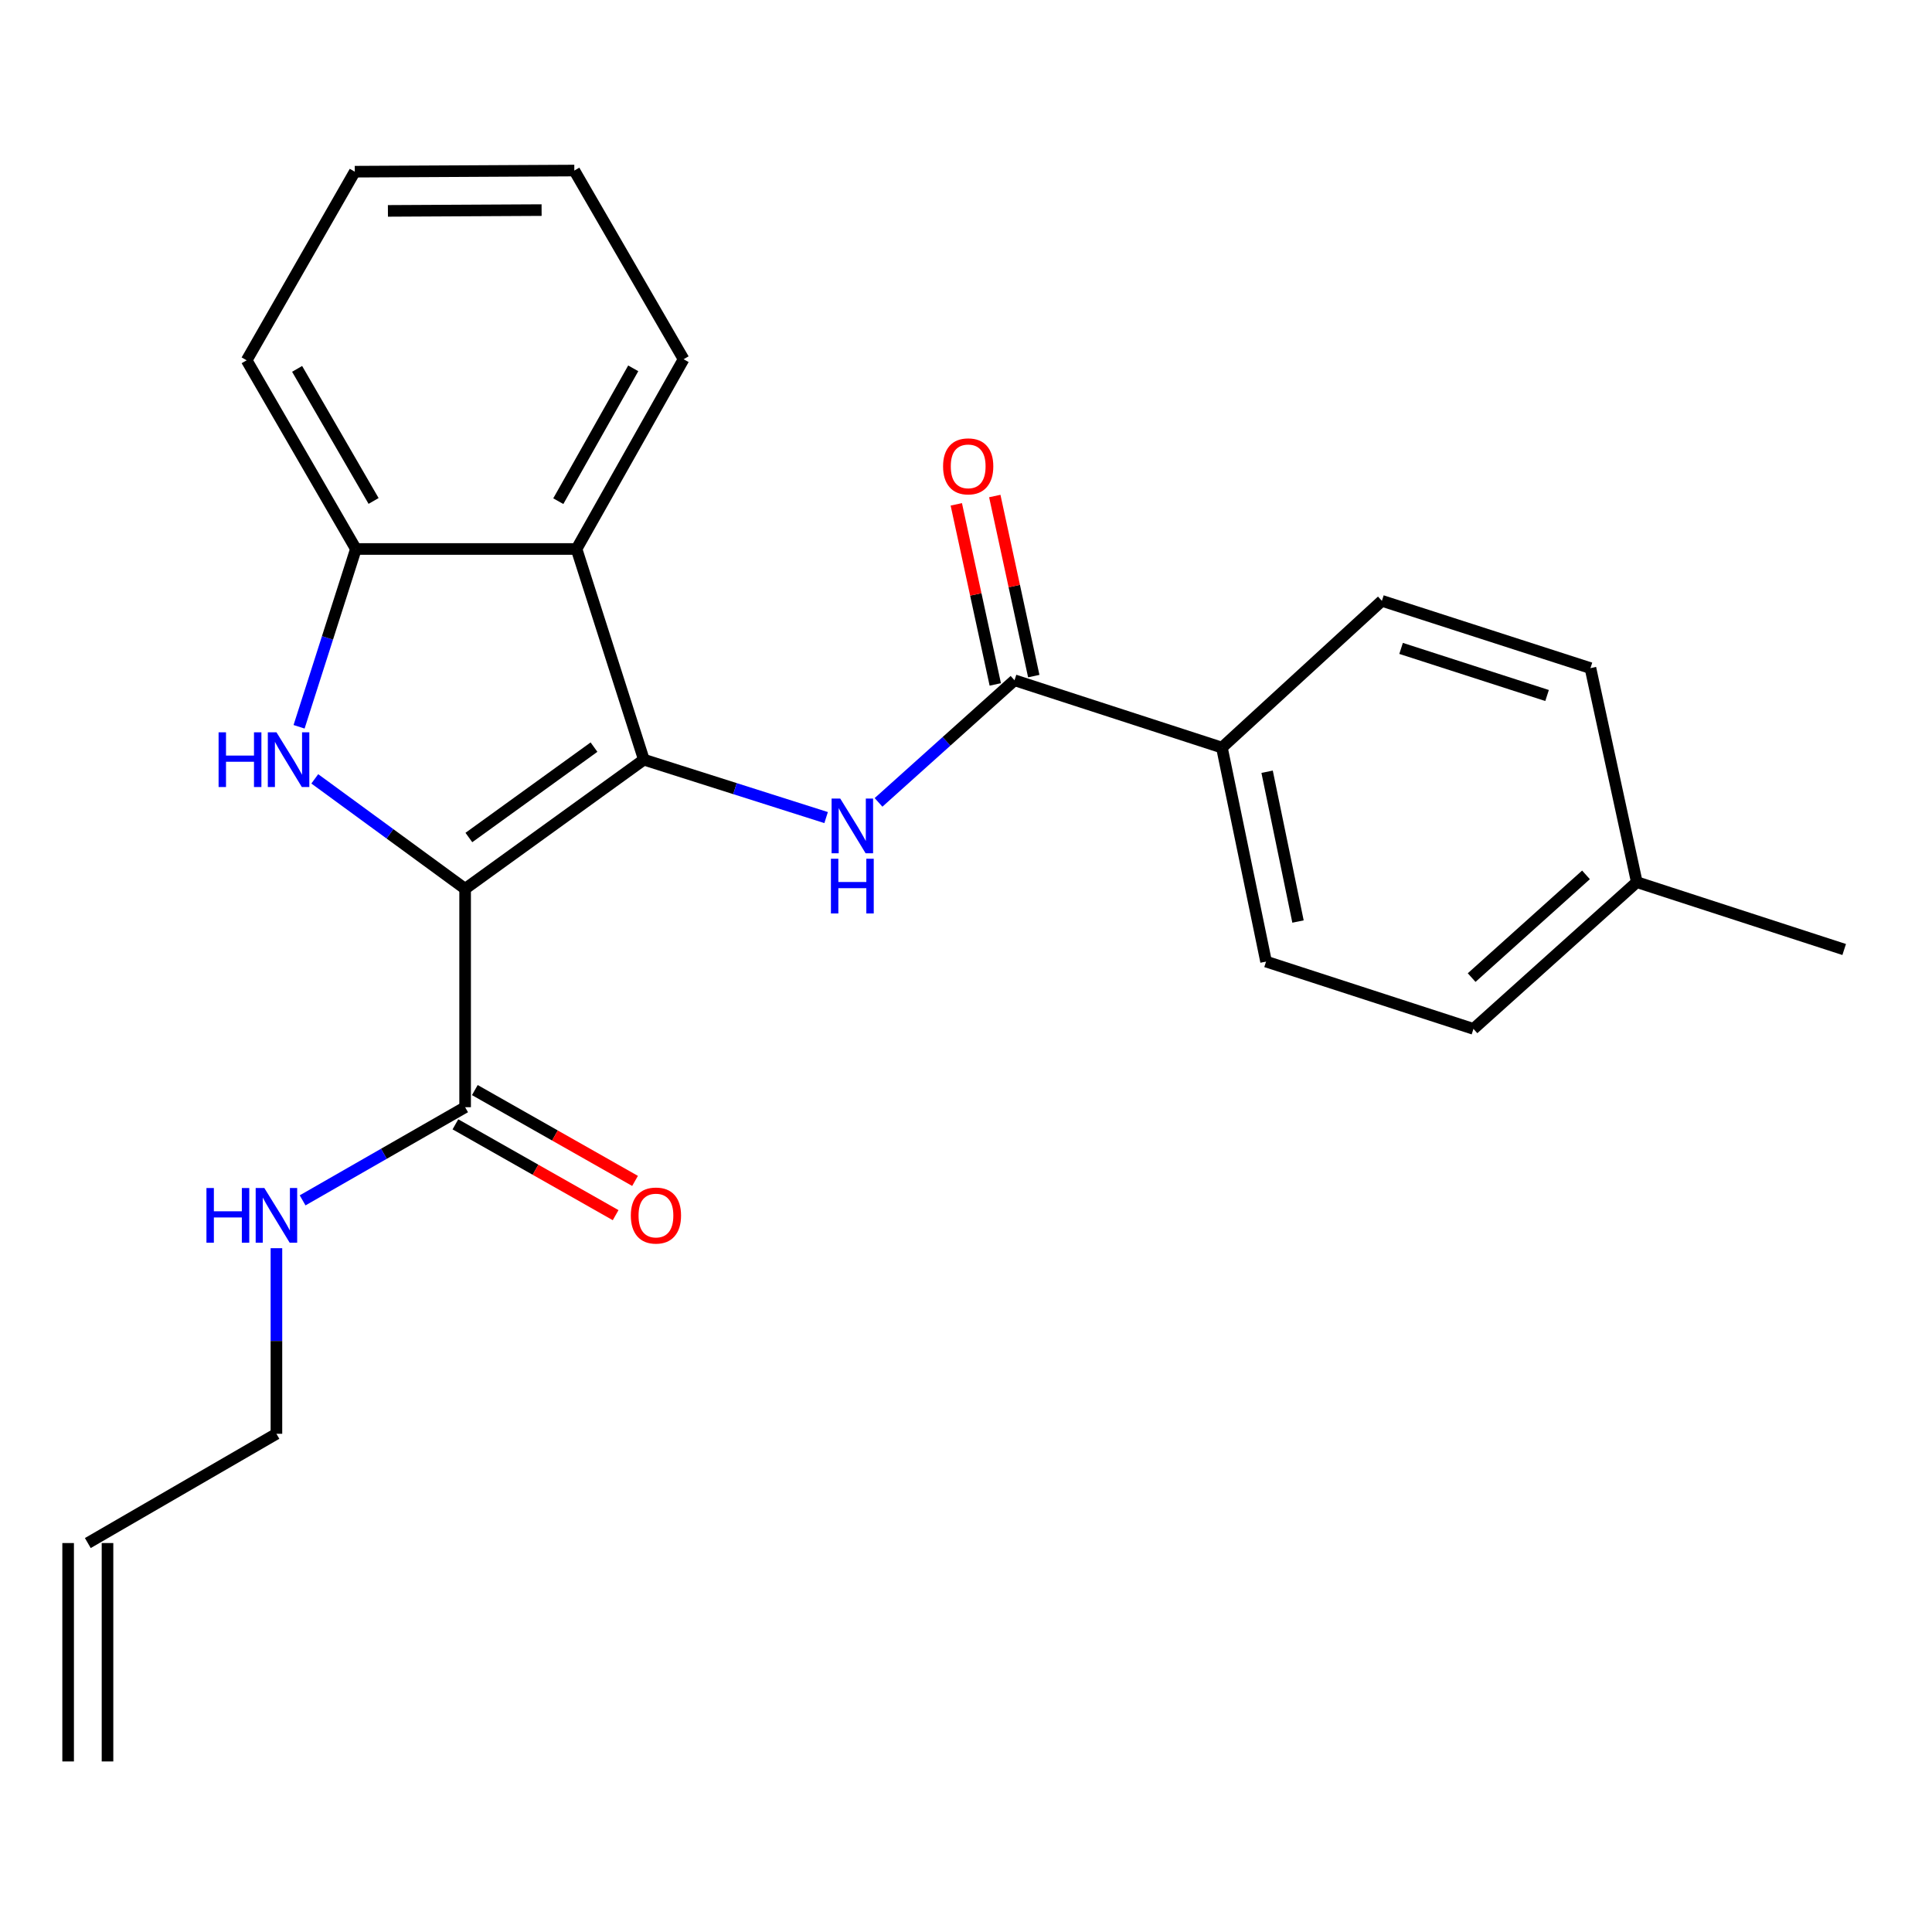<?xml version='1.0' encoding='iso-8859-1'?>
<svg version='1.1' baseProfile='full'
              xmlns='http://www.w3.org/2000/svg'
                      xmlns:rdkit='http://www.rdkit.org/xml'
                      xmlns:xlink='http://www.w3.org/1999/xlink'
                  xml:space='preserve'
width='1000px' height='1000px' viewBox='0 0 1000 1000'>
<!-- END OF HEADER -->
<rect style='opacity:1.0;fill:#FFFFFF;stroke:none' width='1000' height='1000' x='0' y='0'> </rect>
<path class='bond-0' d='M 240.747,460.043 L 333.264,393.205' style='fill:none;fill-rule:evenodd;stroke:#000000;stroke-width:6px;stroke-linecap:butt;stroke-linejoin:miter;stroke-opacity:1' />
<path class='bond-0' d='M 242.689,433.496 L 307.451,386.71' style='fill:none;fill-rule:evenodd;stroke:#000000;stroke-width:6px;stroke-linecap:butt;stroke-linejoin:miter;stroke-opacity:1' />
<path class='bond-1' d='M 240.747,460.043 L 201.84,431.587' style='fill:none;fill-rule:evenodd;stroke:#000000;stroke-width:6px;stroke-linecap:butt;stroke-linejoin:miter;stroke-opacity:1' />
<path class='bond-1' d='M 201.84,431.587 L 162.932,403.131' style='fill:none;fill-rule:evenodd;stroke:#0000FF;stroke-width:6px;stroke-linecap:butt;stroke-linejoin:miter;stroke-opacity:1' />
<path class='bond-6' d='M 240.747,460.043 L 240.747,573.087' style='fill:none;fill-rule:evenodd;stroke:#000000;stroke-width:6px;stroke-linecap:butt;stroke-linejoin:miter;stroke-opacity:1' />
<path class='bond-2' d='M 333.264,393.205 L 380.43,408.192' style='fill:none;fill-rule:evenodd;stroke:#000000;stroke-width:6px;stroke-linecap:butt;stroke-linejoin:miter;stroke-opacity:1' />
<path class='bond-2' d='M 380.43,408.192 L 427.597,423.178' style='fill:none;fill-rule:evenodd;stroke:#0000FF;stroke-width:6px;stroke-linecap:butt;stroke-linejoin:miter;stroke-opacity:1' />
<path class='bond-3' d='M 333.264,393.205 L 298.413,284.157' style='fill:none;fill-rule:evenodd;stroke:#000000;stroke-width:6px;stroke-linecap:butt;stroke-linejoin:miter;stroke-opacity:1' />
<path class='bond-4' d='M 154.802,376.183 L 169.508,330.17' style='fill:none;fill-rule:evenodd;stroke:#0000FF;stroke-width:6px;stroke-linecap:butt;stroke-linejoin:miter;stroke-opacity:1' />
<path class='bond-4' d='M 169.508,330.17 L 184.213,284.157' style='fill:none;fill-rule:evenodd;stroke:#000000;stroke-width:6px;stroke-linecap:butt;stroke-linejoin:miter;stroke-opacity:1' />
<path class='bond-5' d='M 454.728,415.312 L 489.921,383.708' style='fill:none;fill-rule:evenodd;stroke:#0000FF;stroke-width:6px;stroke-linecap:butt;stroke-linejoin:miter;stroke-opacity:1' />
<path class='bond-5' d='M 489.921,383.708 L 525.114,352.104' style='fill:none;fill-rule:evenodd;stroke:#000000;stroke-width:6px;stroke-linecap:butt;stroke-linejoin:miter;stroke-opacity:1' />
<path class='bond-18' d='M 298.413,284.157 L 353.825,185.934' style='fill:none;fill-rule:evenodd;stroke:#000000;stroke-width:6px;stroke-linecap:butt;stroke-linejoin:miter;stroke-opacity:1' />
<path class='bond-18' d='M 288.974,259.41 L 327.763,190.653' style='fill:none;fill-rule:evenodd;stroke:#000000;stroke-width:6px;stroke-linecap:butt;stroke-linejoin:miter;stroke-opacity:1' />
<path class='bond-24' d='M 298.413,284.157 L 184.213,284.157' style='fill:none;fill-rule:evenodd;stroke:#000000;stroke-width:6px;stroke-linecap:butt;stroke-linejoin:miter;stroke-opacity:1' />
<path class='bond-19' d='M 184.213,284.157 L 127.668,186.489' style='fill:none;fill-rule:evenodd;stroke:#000000;stroke-width:6px;stroke-linecap:butt;stroke-linejoin:miter;stroke-opacity:1' />
<path class='bond-19' d='M 193.369,259.296 L 153.788,190.928' style='fill:none;fill-rule:evenodd;stroke:#000000;stroke-width:6px;stroke-linecap:butt;stroke-linejoin:miter;stroke-opacity:1' />
<path class='bond-7' d='M 525.114,352.104 L 632.463,386.955' style='fill:none;fill-rule:evenodd;stroke:#000000;stroke-width:6px;stroke-linecap:butt;stroke-linejoin:miter;stroke-opacity:1' />
<path class='bond-8' d='M 535.073,349.949 L 524.987,303.344' style='fill:none;fill-rule:evenodd;stroke:#000000;stroke-width:6px;stroke-linecap:butt;stroke-linejoin:miter;stroke-opacity:1' />
<path class='bond-8' d='M 524.987,303.344 L 514.9,256.74' style='fill:none;fill-rule:evenodd;stroke:#FF0000;stroke-width:6px;stroke-linecap:butt;stroke-linejoin:miter;stroke-opacity:1' />
<path class='bond-8' d='M 515.154,354.26 L 505.067,307.656' style='fill:none;fill-rule:evenodd;stroke:#000000;stroke-width:6px;stroke-linecap:butt;stroke-linejoin:miter;stroke-opacity:1' />
<path class='bond-8' d='M 505.067,307.656 L 494.98,261.051' style='fill:none;fill-rule:evenodd;stroke:#FF0000;stroke-width:6px;stroke-linecap:butt;stroke-linejoin:miter;stroke-opacity:1' />
<path class='bond-9' d='M 235.721,581.952 L 277.185,605.458' style='fill:none;fill-rule:evenodd;stroke:#000000;stroke-width:6px;stroke-linecap:butt;stroke-linejoin:miter;stroke-opacity:1' />
<path class='bond-9' d='M 277.185,605.458 L 318.65,628.964' style='fill:none;fill-rule:evenodd;stroke:#FF0000;stroke-width:6px;stroke-linecap:butt;stroke-linejoin:miter;stroke-opacity:1' />
<path class='bond-9' d='M 245.772,564.222 L 287.236,587.728' style='fill:none;fill-rule:evenodd;stroke:#000000;stroke-width:6px;stroke-linecap:butt;stroke-linejoin:miter;stroke-opacity:1' />
<path class='bond-9' d='M 287.236,587.728 L 328.701,611.234' style='fill:none;fill-rule:evenodd;stroke:#FF0000;stroke-width:6px;stroke-linecap:butt;stroke-linejoin:miter;stroke-opacity:1' />
<path class='bond-10' d='M 240.747,573.087 L 198.69,597.197' style='fill:none;fill-rule:evenodd;stroke:#000000;stroke-width:6px;stroke-linecap:butt;stroke-linejoin:miter;stroke-opacity:1' />
<path class='bond-10' d='M 198.69,597.197 L 156.632,621.307' style='fill:none;fill-rule:evenodd;stroke:#0000FF;stroke-width:6px;stroke-linecap:butt;stroke-linejoin:miter;stroke-opacity:1' />
<path class='bond-11' d='M 632.463,386.955 L 655.312,497.713' style='fill:none;fill-rule:evenodd;stroke:#000000;stroke-width:6px;stroke-linecap:butt;stroke-linejoin:miter;stroke-opacity:1' />
<path class='bond-11' d='M 655.851,399.451 L 671.845,476.981' style='fill:none;fill-rule:evenodd;stroke:#000000;stroke-width:6px;stroke-linecap:butt;stroke-linejoin:miter;stroke-opacity:1' />
<path class='bond-12' d='M 632.463,386.955 L 715.265,310.992' style='fill:none;fill-rule:evenodd;stroke:#000000;stroke-width:6px;stroke-linecap:butt;stroke-linejoin:miter;stroke-opacity:1' />
<path class='bond-20' d='M 143.078,646.064 L 143.078,694.093' style='fill:none;fill-rule:evenodd;stroke:#0000FF;stroke-width:6px;stroke-linecap:butt;stroke-linejoin:miter;stroke-opacity:1' />
<path class='bond-20' d='M 143.078,694.093 L 143.078,742.122' style='fill:none;fill-rule:evenodd;stroke:#000000;stroke-width:6px;stroke-linecap:butt;stroke-linejoin:miter;stroke-opacity:1' />
<path class='bond-16' d='M 655.312,497.713 L 762.661,532.552' style='fill:none;fill-rule:evenodd;stroke:#000000;stroke-width:6px;stroke-linecap:butt;stroke-linejoin:miter;stroke-opacity:1' />
<path class='bond-15' d='M 715.265,310.992 L 823.215,345.82' style='fill:none;fill-rule:evenodd;stroke:#000000;stroke-width:6px;stroke-linecap:butt;stroke-linejoin:miter;stroke-opacity:1' />
<path class='bond-15' d='M 725.2,335.612 L 800.764,359.992' style='fill:none;fill-rule:evenodd;stroke:#000000;stroke-width:6px;stroke-linecap:butt;stroke-linejoin:miter;stroke-opacity:1' />
<path class='bond-13' d='M 45.455,798.679 L 143.078,742.122' style='fill:none;fill-rule:evenodd;stroke:#000000;stroke-width:6px;stroke-linecap:butt;stroke-linejoin:miter;stroke-opacity:1' />
<path class='bond-14' d='M 35.264,798.679 L 35.264,911.723' style='fill:none;fill-rule:evenodd;stroke:#000000;stroke-width:6px;stroke-linecap:butt;stroke-linejoin:miter;stroke-opacity:1' />
<path class='bond-14' d='M 55.645,798.679 L 55.645,911.723' style='fill:none;fill-rule:evenodd;stroke:#000000;stroke-width:6px;stroke-linecap:butt;stroke-linejoin:miter;stroke-opacity:1' />
<path class='bond-17' d='M 823.215,345.82 L 847.207,456.601' style='fill:none;fill-rule:evenodd;stroke:#000000;stroke-width:6px;stroke-linecap:butt;stroke-linejoin:miter;stroke-opacity:1' />
<path class='bond-26' d='M 762.661,532.552 L 847.207,456.601' style='fill:none;fill-rule:evenodd;stroke:#000000;stroke-width:6px;stroke-linecap:butt;stroke-linejoin:miter;stroke-opacity:1' />
<path class='bond-26' d='M 761.723,505.998 L 820.905,452.832' style='fill:none;fill-rule:evenodd;stroke:#000000;stroke-width:6px;stroke-linecap:butt;stroke-linejoin:miter;stroke-opacity:1' />
<path class='bond-21' d='M 847.207,456.601 L 954.545,491.463' style='fill:none;fill-rule:evenodd;stroke:#000000;stroke-width:6px;stroke-linecap:butt;stroke-linejoin:miter;stroke-opacity:1' />
<path class='bond-22' d='M 353.825,185.934 L 297.269,88.277' style='fill:none;fill-rule:evenodd;stroke:#000000;stroke-width:6px;stroke-linecap:butt;stroke-linejoin:miter;stroke-opacity:1' />
<path class='bond-23' d='M 127.668,186.489 L 183.635,88.865' style='fill:none;fill-rule:evenodd;stroke:#000000;stroke-width:6px;stroke-linecap:butt;stroke-linejoin:miter;stroke-opacity:1' />
<path class='bond-25' d='M 297.269,88.277 L 183.635,88.865' style='fill:none;fill-rule:evenodd;stroke:#000000;stroke-width:6px;stroke-linecap:butt;stroke-linejoin:miter;stroke-opacity:1' />
<path class='bond-25' d='M 280.33,108.745 L 200.786,109.157' style='fill:none;fill-rule:evenodd;stroke:#000000;stroke-width:6px;stroke-linecap:butt;stroke-linejoin:miter;stroke-opacity:1' />
<path  class='atom-2' d='M 113.142 379.045
L 116.982 379.045
L 116.982 391.085
L 131.462 391.085
L 131.462 379.045
L 135.302 379.045
L 135.302 407.365
L 131.462 407.365
L 131.462 394.285
L 116.982 394.285
L 116.982 407.365
L 113.142 407.365
L 113.142 379.045
' fill='#0000FF'/>
<path  class='atom-2' d='M 143.102 379.045
L 152.382 394.045
Q 153.302 395.525, 154.782 398.205
Q 156.262 400.885, 156.342 401.045
L 156.342 379.045
L 160.102 379.045
L 160.102 407.365
L 156.222 407.365
L 146.262 390.965
Q 145.102 389.045, 143.862 386.845
Q 142.662 384.645, 142.302 383.965
L 142.302 407.365
L 138.622 407.365
L 138.622 379.045
L 143.102 379.045
' fill='#0000FF'/>
<path  class='atom-3' d='M 434.908 413.33
L 444.188 428.33
Q 445.108 429.81, 446.588 432.49
Q 448.068 435.17, 448.148 435.33
L 448.148 413.33
L 451.908 413.33
L 451.908 441.65
L 448.028 441.65
L 438.068 425.25
Q 436.908 423.33, 435.668 421.13
Q 434.468 418.93, 434.108 418.25
L 434.108 441.65
L 430.428 441.65
L 430.428 413.33
L 434.908 413.33
' fill='#0000FF'/>
<path  class='atom-3' d='M 430.088 444.482
L 433.928 444.482
L 433.928 456.522
L 448.408 456.522
L 448.408 444.482
L 452.248 444.482
L 452.248 472.802
L 448.408 472.802
L 448.408 459.722
L 433.928 459.722
L 433.928 472.802
L 430.088 472.802
L 430.088 444.482
' fill='#0000FF'/>
<path  class='atom-9' d='M 488.132 241.381
Q 488.132 234.581, 491.492 230.781
Q 494.852 226.981, 501.132 226.981
Q 507.412 226.981, 510.772 230.781
Q 514.132 234.581, 514.132 241.381
Q 514.132 248.261, 510.732 252.181
Q 507.332 256.061, 501.132 256.061
Q 494.892 256.061, 491.492 252.181
Q 488.132 248.301, 488.132 241.381
M 501.132 252.861
Q 505.452 252.861, 507.772 249.981
Q 510.132 247.061, 510.132 241.381
Q 510.132 235.821, 507.772 233.021
Q 505.452 230.181, 501.132 230.181
Q 496.812 230.181, 494.452 232.981
Q 492.132 235.781, 492.132 241.381
Q 492.132 247.101, 494.452 249.981
Q 496.812 252.861, 501.132 252.861
' fill='#FF0000'/>
<path  class='atom-10' d='M 326.514 629.158
Q 326.514 622.358, 329.874 618.558
Q 333.234 614.758, 339.514 614.758
Q 345.794 614.758, 349.154 618.558
Q 352.514 622.358, 352.514 629.158
Q 352.514 636.038, 349.114 639.958
Q 345.714 643.838, 339.514 643.838
Q 333.274 643.838, 329.874 639.958
Q 326.514 636.078, 326.514 629.158
M 339.514 640.638
Q 343.834 640.638, 346.154 637.758
Q 348.514 634.838, 348.514 629.158
Q 348.514 623.598, 346.154 620.798
Q 343.834 617.958, 339.514 617.958
Q 335.194 617.958, 332.834 620.758
Q 330.514 623.558, 330.514 629.158
Q 330.514 634.878, 332.834 637.758
Q 335.194 640.638, 339.514 640.638
' fill='#FF0000'/>
<path  class='atom-11' d='M 106.858 614.918
L 110.698 614.918
L 110.698 626.958
L 125.178 626.958
L 125.178 614.918
L 129.018 614.918
L 129.018 643.238
L 125.178 643.238
L 125.178 630.158
L 110.698 630.158
L 110.698 643.238
L 106.858 643.238
L 106.858 614.918
' fill='#0000FF'/>
<path  class='atom-11' d='M 136.818 614.918
L 146.098 629.918
Q 147.018 631.398, 148.498 634.078
Q 149.978 636.758, 150.058 636.918
L 150.058 614.918
L 153.818 614.918
L 153.818 643.238
L 149.938 643.238
L 139.978 626.838
Q 138.818 624.918, 137.578 622.718
Q 136.378 620.518, 136.018 619.838
L 136.018 643.238
L 132.338 643.238
L 132.338 614.918
L 136.818 614.918
' fill='#0000FF'/>
</svg>
